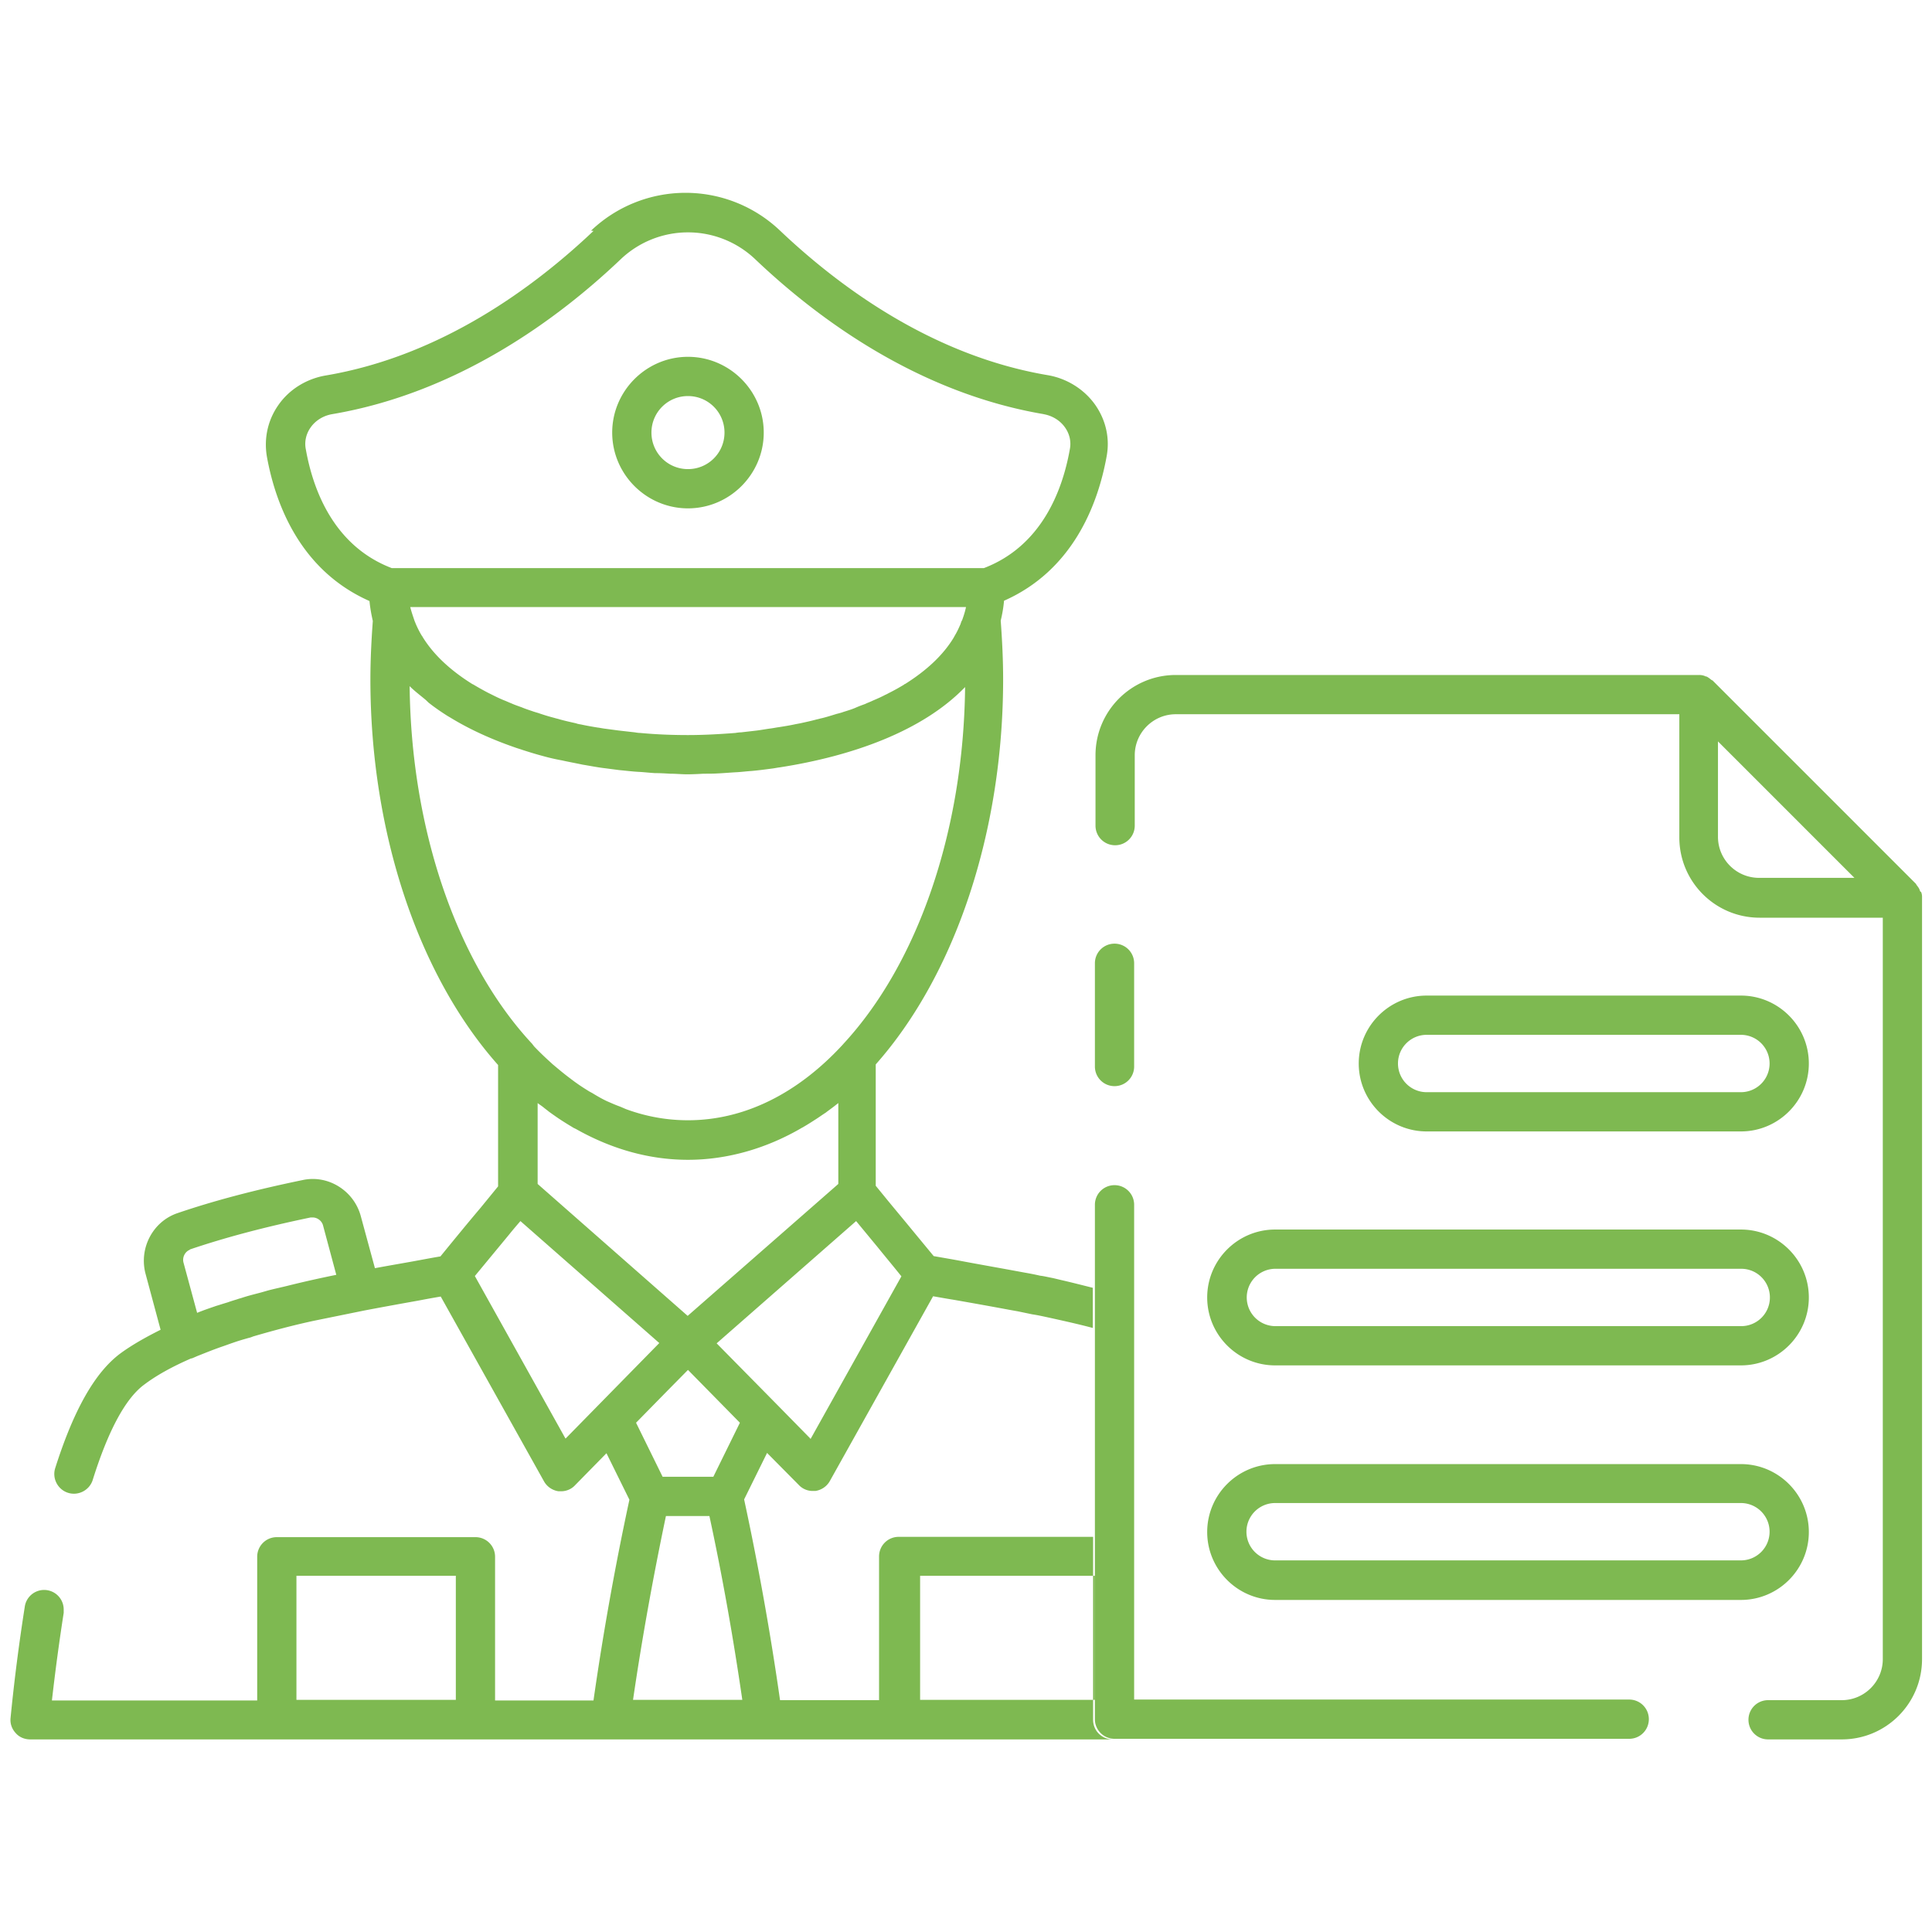 <svg xmlns="http://www.w3.org/2000/svg" version="1.1" xmlns:xlink="http://www.w3.org/1999/xlink" width="512" height="512" x="0" y="0" viewBox="0 0 64 64" style="enable-background:new 0 0 512 512" xml:space="preserve" class=""><g><path d="M57.67 37.48c1.24 0 2.25-1.01 2.25-2.25s-1.01-2.25-2.25-2.25H47.26c-1.24 0-2.25 1.01-2.25 2.25s1.01 2.25 2.25 2.25zm-11.36-2.25c0-.53.43-.95.95-.95h10.41a.95.95 0 1 1 0 1.9H47.26a.95.95 0 0 1-.95-.95zM39.99 42.98c0 1.24 1.01 2.25 2.25 2.25h15.43c1.24 0 2.25-1.01 2.25-2.25s-1.01-2.25-2.25-2.25H42.24c-1.24 0-2.25 1.01-2.25 2.25zm18.64 0c0 .53-.43.95-.95.95H42.25a.95.95 0 1 1 0-1.9h15.43c.53 0 .95.43.95.95zM42.24 53h15.43c1.24 0 2.25-1.01 2.25-2.25s-1.01-2.25-2.25-2.25H42.24c-1.24 0-2.25 1.01-2.25 2.25S41 53 42.24 53zm0-3.21h15.43a.95.95 0 1 1 0 1.9H42.24a.95.95 0 1 1 0-1.9zM19.66 7.65c-1.92 1.82-5.01 4.14-8.88 4.79-.63.11-1.2.46-1.56.98-.35.5-.48 1.1-.38 1.7.3 1.67 1.16 3.8 3.4 4.79.02.22.06.44.11.66-.05.68-.08 1.32-.08 1.94 0 5.05 1.58 9.79 4.23 12.77v4.02l-.58.71c-.44.52-.84 1.01-1.33 1.61-.3.05-.61.11-.94.17-.39.07-.8.14-1.23.22l-.47-1.73c-.23-.84-1.08-1.37-1.92-1.19-1.6.33-2.96.69-4.16 1.1-.81.28-1.27 1.16-1.05 2l.5 1.86c-.5.25-.96.51-1.34.79-.84.63-1.54 1.87-2.15 3.79-.11.34.08.71.42.82s.71-.08.82-.42c.51-1.63 1.08-2.69 1.69-3.15.42-.32.95-.61 1.57-.88h.02c.08-.03.16-.07.24-.1.25-.1.5-.2.76-.29.12-.04.25-.09.37-.13.17-.06.34-.11.52-.16.05-.01.1-.03.15-.05.65-.19 1.32-.37 2.02-.52l1.67-.34c.63-.12 1.24-.23 1.8-.33.26-.05.48-.09.72-.13l3.42 6.12c.1.18.28.3.48.33h.09c.17 0 .34-.07.46-.2l1.04-1.06.76 1.54c-.47 2.18-.87 4.41-1.19 6.65H16.4v-4.76c0-.36-.29-.65-.65-.65H9.17c-.36 0-.65.29-.65.65v4.76h-6.8c.11-.97.24-1.94.39-2.9v-.1a.648.648 0 0 0-1.29-.1c-.19 1.21-.35 2.45-.47 3.68-.02.18.04.36.17.5.12.14.3.21.48.21h35.86c-.36 0-.65-.29-.65-.65v-6.06h-6.44c-.36 0-.65.29-.65.65v4.76h-3.28c-.32-2.24-.72-4.47-1.19-6.65l.76-1.54 1.05 1.06c.12.13.29.2.46.2h.09c.2-.03.38-.15.48-.33l3.42-6.12c.23.04.45.08.7.12.57.1 1.19.21 1.83.33l.28.05.48.1c.14.02.28.05.42.08l.23.05c.45.1.9.2 1.35.32v-1.33c-.36-.09-.71-.18-1.06-.26l-.25-.06c-.16-.03-.32-.07-.43-.08a8.84 8.84 0 0 0-.5-.1l-.27-.05c-.65-.12-1.28-.23-1.86-.34-.32-.06-.62-.11-.9-.16l-.71-.86c-.27-.33-.53-.64-.81-.98l-.4-.49v-4.02c2.64-2.98 4.22-7.72 4.22-12.76 0-.62-.03-1.26-.08-1.94.05-.21.09-.43.11-.66 2.24-.99 3.1-3.12 3.4-4.79.11-.6-.03-1.2-.38-1.7-.36-.51-.93-.87-1.56-.98-3.87-.65-6.96-2.97-8.88-4.79a4.537 4.537 0 0 0-6.26 0zM6.29 41.39c1.15-.39 2.46-.74 4-1.06h.07c.15 0 .3.11.34.26l.44 1.64c-.49.1-1.04.22-1.6.36-.2.05-.39.09-.59.14-.12.03-.24.07-.36.1-.19.05-.39.1-.57.16-.06.02-.11.03-.16.05-.1.03-.2.06-.31.1-.1.03-.2.06-.29.09l-.1.03c-.23.08-.44.15-.63.23l-.45-1.66c-.05-.18.05-.37.21-.43zm25.57-20.83s-.03.07-.04.11c-.06.14-.12.27-.2.4 0 .01-.02.03-.02.04-.36.6-.92 1.11-1.62 1.55-.02 0-.03.02-.05.03-.15.09-.31.18-.47.26-.04.02-.09.05-.14.07-.13.07-.27.13-.41.19-.08.04-.17.07-.25.11-.11.04-.22.08-.33.13-.12.05-.25.09-.38.13-.08.03-.16.05-.24.07-.16.05-.32.1-.48.14-.06.01-.11.03-.17.04-.18.05-.37.09-.55.13l-.16.03c-.18.04-.37.07-.56.1-.08.01-.17.03-.25.04-.16.02-.31.05-.47.07l-.52.06c-.06 0-.13.01-.19.02-.52.04-1.05.07-1.57.07s-1.05-.02-1.58-.07c-.06 0-.12-.01-.18-.02l-.53-.06-.45-.06c-.09-.01-.17-.03-.26-.04-.18-.03-.36-.06-.54-.1-.06-.01-.12-.02-.17-.04-.18-.04-.36-.08-.54-.13-.06-.02-.12-.03-.18-.05-.16-.04-.32-.09-.47-.14-.08-.03-.17-.05-.25-.08-.12-.04-.24-.08-.36-.13-.11-.04-.23-.08-.34-.13-.08-.03-.16-.07-.24-.1-.15-.06-.29-.13-.43-.2l-.12-.06c-.17-.09-.33-.18-.48-.27-.01 0-.02-.01-.04-.02-.7-.44-1.26-.95-1.63-1.55 0-.01-.01-.02-.02-.03-.08-.13-.15-.27-.21-.41-.01-.03-.03-.07-.04-.1-.05-.15-.1-.29-.14-.45H32c-.03.15-.08.3-.13.44zM18.19 36.83c.14.1.28.2.42.29.11.07.22.14.34.21.04.03.09.05.13.07 1.17.66 2.42 1.02 3.71 1.02s2.6-.37 3.79-1.07c0 0 .01 0 .02-.01.14-.08.28-.17.42-.26.11-.07.22-.15.33-.22.09-.07.19-.14.28-.21l.14-.11v2.68l-4.99 4.37-4.97-4.37v-2.68c.06.05.13.09.19.14s.13.1.19.15zm.54 10.82-3-5.38 1.14-1.38c.12-.15.24-.29.37-.44l4.6 4.04-3.1 3.16zM9.82 52.2h5.28v4.11H9.82zm20.66 0h5.79v4.11h-5.79zm-9.51 4.11c.3-2.05.67-4.09 1.09-6.09h1.44c.43 1.99.79 4.03 1.09 6.09h-3.63zm2.66-7.39h-1.68l-.88-1.79 1-1.02.72-.73 1.72 1.75zm3.21-1.27-1.07-1.09-2.03-2.06 4.62-4.05.71.86c.25.31.51.62.79.97l-3.01 5.39zm1.1-13.07c-1.52 1.66-3.3 2.53-5.15 2.53-.69 0-1.37-.12-2.03-.36-.08-.03-.16-.07-.24-.1-.14-.05-.27-.11-.41-.17-.15-.07-.29-.15-.44-.24-.06-.04-.13-.07-.19-.11-.18-.11-.36-.23-.53-.36-.03-.02-.05-.04-.08-.06-.2-.15-.39-.31-.58-.47l-.02-.02c-.2-.18-.39-.36-.58-.56-.02-.03-.04-.05-.06-.08-2.5-2.68-4.01-7.1-4.06-11.85.15.15.32.28.49.42.05.04.09.08.13.12.2.16.42.31.64.45.02.01.05.03.07.04.65.4 1.38.73 2.16 1 .08.03.16.05.24.08.22.07.44.14.67.2.21.06.43.11.65.15.22.05.45.09.68.14.25.04.49.09.75.12l.46.06c.22.02.45.05.67.06.17.01.34.03.51.04.17 0 .34.01.51.02.19 0 .38.02.56.02s.37-.01.55-.02c.16 0 .32 0 .48-.01.21-.01.42-.03.63-.04.16-.01.31-.03.47-.04.23-.02.45-.05.68-.08.09-.01.17-.03.26-.04 2.38-.37 4.72-1.19 6.14-2.66-.05 4.74-1.55 9.15-4.05 11.84zm6.63-20.86c.29.05.55.21.71.44.15.21.21.47.16.72-.25 1.41-.96 3.22-2.85 3.94H12.98c-1.89-.72-2.6-2.53-2.85-3.94-.05-.25.01-.51.16-.72.16-.23.42-.39.71-.44 4.19-.71 7.51-3.18 9.56-5.13a3.232 3.232 0 0 1 4.46 0c2.05 1.95 5.37 4.42 9.56 5.13z" fill="#7eb951" opacity="1" data-original="#000000"></path><path d="M20.28 14.33c0 1.38 1.13 2.51 2.51 2.51s2.51-1.13 2.51-2.51-1.13-2.51-2.51-2.51-2.51 1.13-2.51 2.51zm3.72 0c0 .67-.54 1.21-1.21 1.21s-1.21-.54-1.21-1.21.54-1.21 1.21-1.21 1.21.54 1.21 1.21zM63.61 29.53s-.02-.05-.03-.08c-.02-.04-.05-.08-.08-.12-.02-.02-.02-.04-.04-.06l-6.73-6.73s-.03-.01-.04-.02c-.05-.04-.1-.08-.16-.11-.01 0-.03 0-.04-.01a.522.522 0 0 0-.21-.04H38.95c-1.47 0-2.66 1.19-2.66 2.66v2.33c0 .36.29.65.65.65s.65-.29.65-.65v-2.33c0-.75.61-1.36 1.36-1.36h16.68v4.08c0 1.47 1.19 2.66 2.66 2.66h4.08v24.56c0 .75-.61 1.36-1.36 1.36h-2.44c-.36 0-.65.29-.65.65s.29.65.65.65h2.44c1.47 0 2.66-1.19 2.66-2.66V29.7c0-.05-.01-.1-.03-.15zm-5.34-.45c-.75 0-1.36-.61-1.36-1.36v-3.16l4.52 4.52zM36.92 35.98c.36 0 .65-.29.65-.65v-3.42c0-.36-.29-.65-.65-.65s-.65.29-.65.65v3.42c0 .36.29.65.65.65zM36.27 50.89v6.06c0 .36.29.65.65.65h17.05c.36 0 .65-.29.65-.65s-.29-.65-.65-.65h-16.4V39.91c0-.36-.29-.65-.65-.65s-.65.29-.65.65z" fill="#7eb951" opacity="1" data-original="#000000"></path></g></svg>